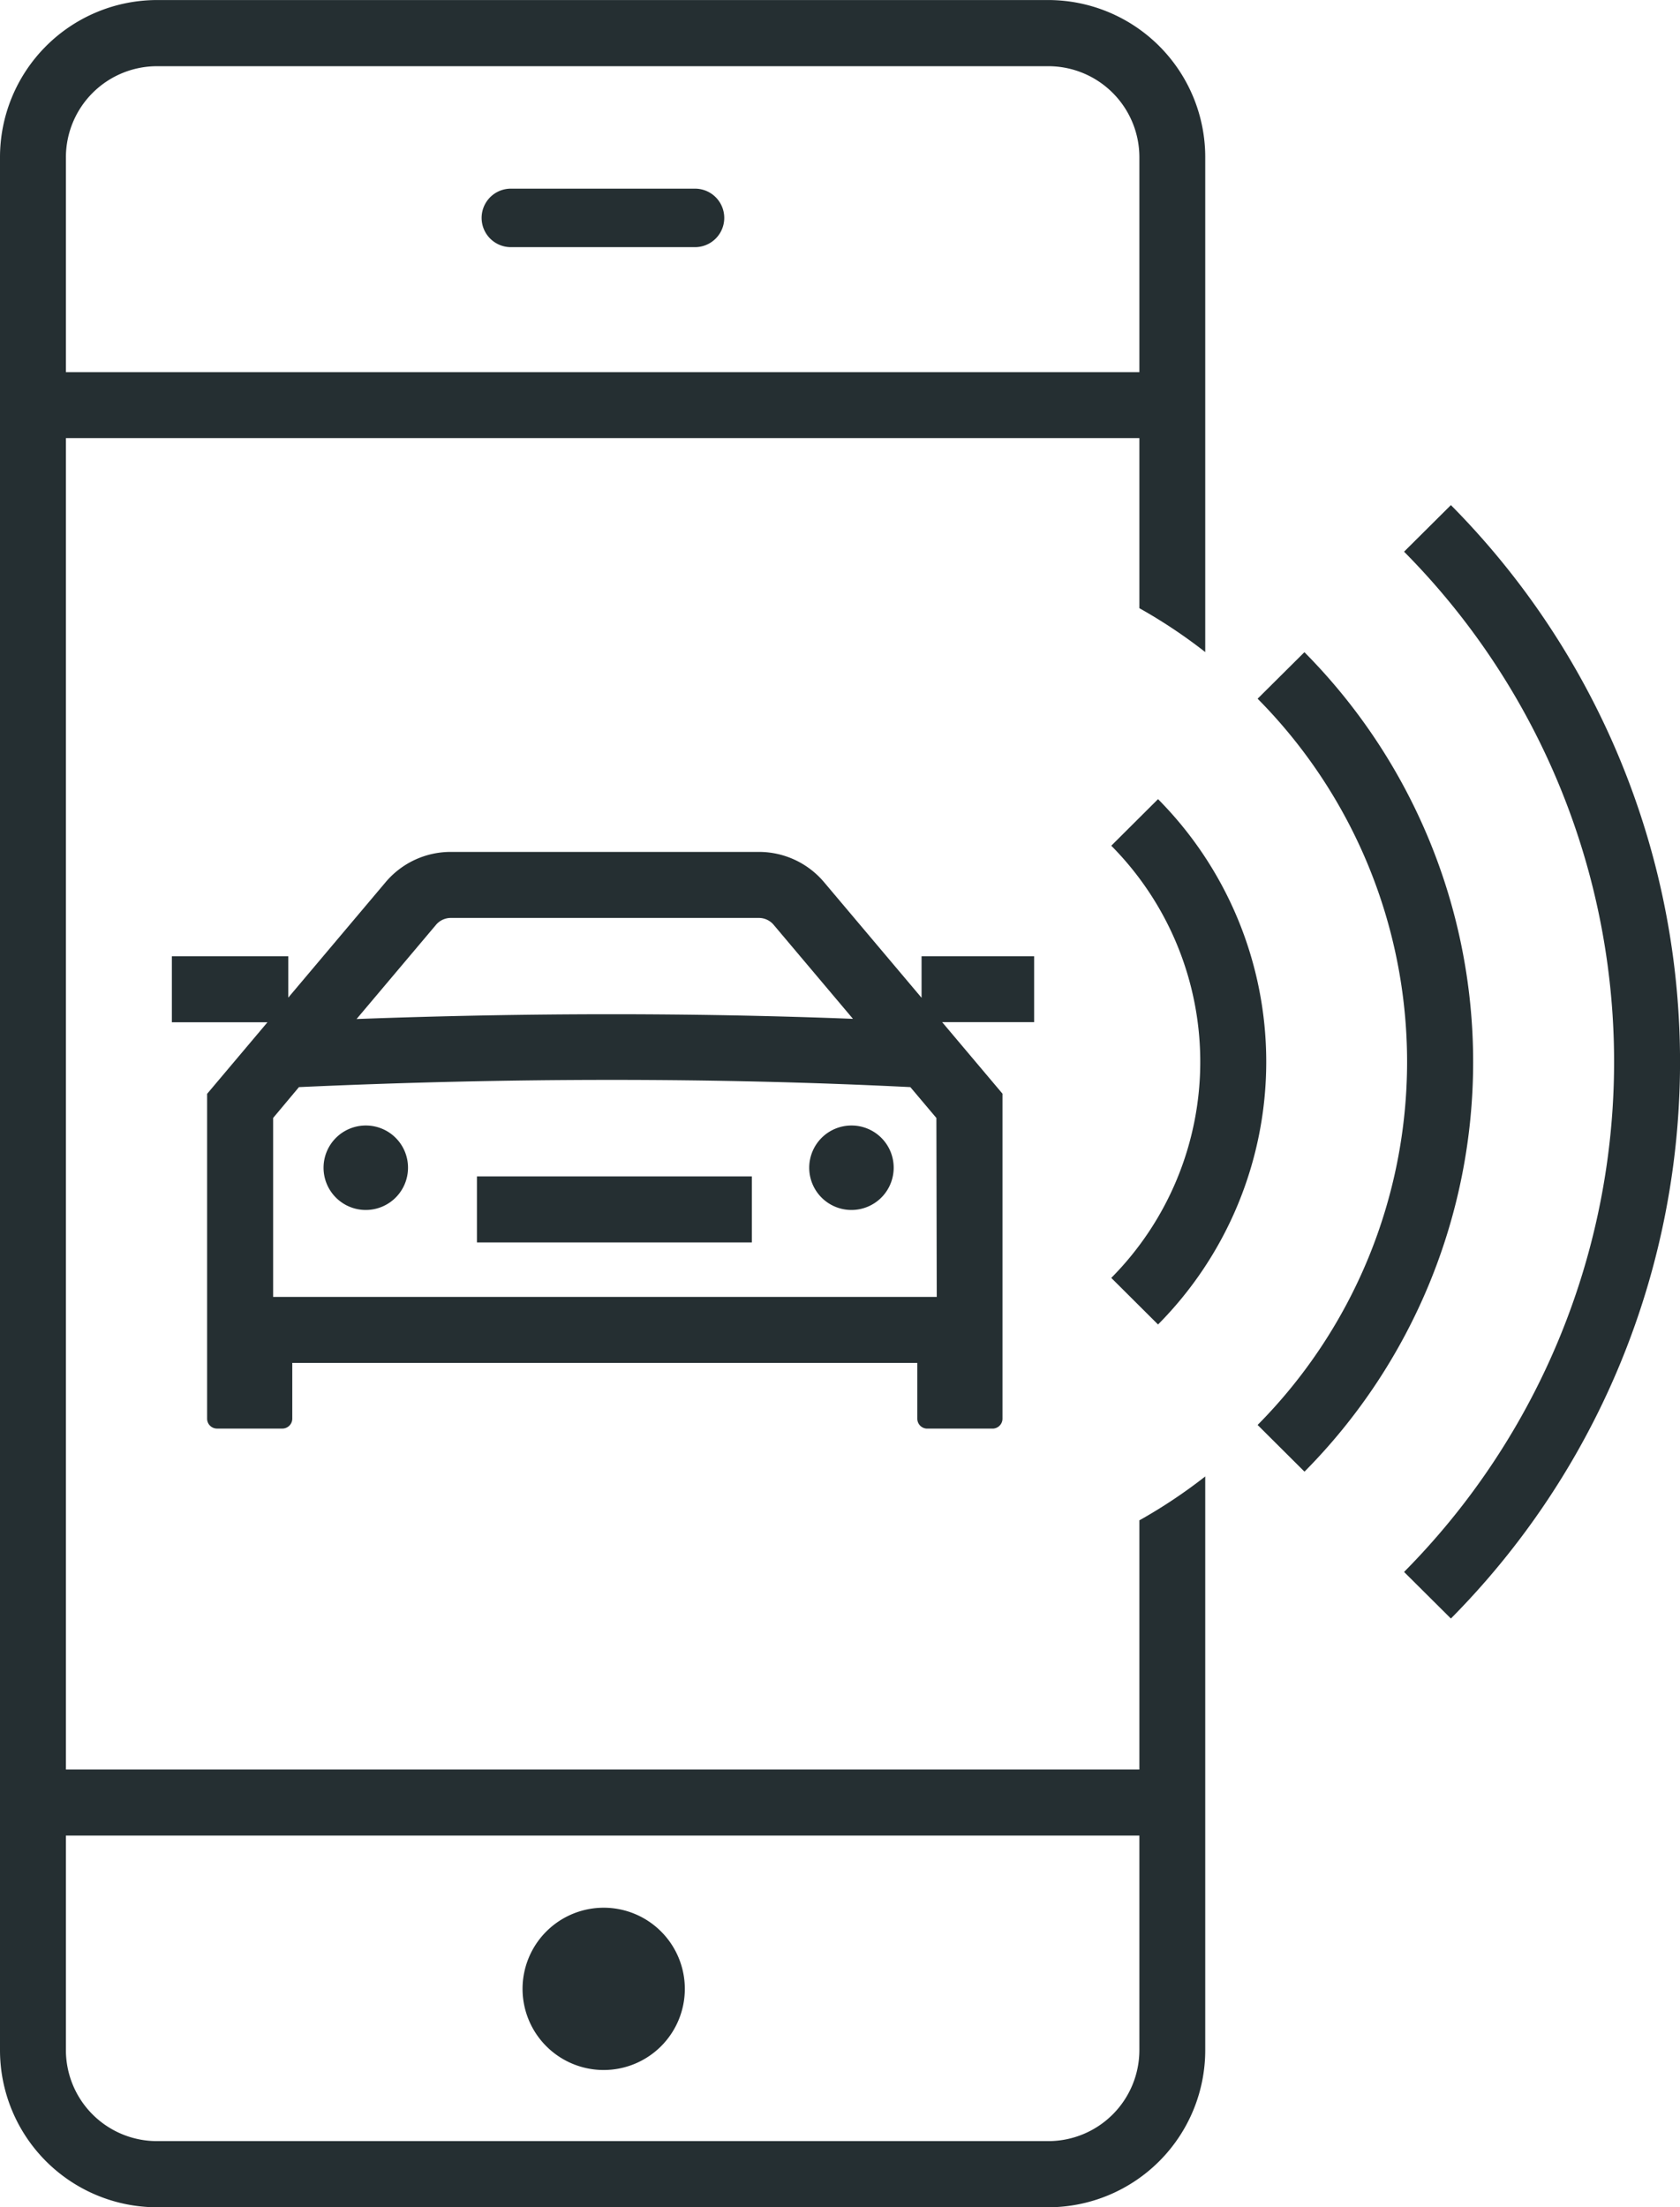 <svg xmlns="http://www.w3.org/2000/svg" xmlns:xlink="http://www.w3.org/1999/xlink" width="45.553" height="59.846" viewBox="0 0 45.553 59.846">
  <defs>
    <clipPath id="clip-path">
      <rect id="Rectangle_347" data-name="Rectangle 347" width="45.553" height="59.846" transform="translate(0 -0.001)" fill="#252f32"/>
    </clipPath>
  </defs>
  <g id="Group_1499" data-name="Group 1499" transform="translate(0 0.001)">
    <g id="Group_1427" data-name="Group 1427" clip-path="url(#clip-path)">
      <path id="Path_1513" data-name="Path 1513" d="M16.375,51.723a2.2,2.2,0,1,0,2.194,2.2,2.2,2.2,0,0,0-2.194-2.2" fill="#252f32" fill-rule="evenodd"/>
      <path id="Path_1514" data-name="Path 1514" d="M13.852,6.7h4.993a.793.793,0,0,0,0-1.586H13.852a.793.793,0,0,0,0,1.586" fill="#252f32" fill-rule="evenodd"/>
      <path id="Path_1515" data-name="Path 1515" d="M30.894,47.977H1.787v-36.1H30.894v4.612a14.035,14.035,0,0,1,1.786,1.19V4.266A4.261,4.261,0,0,0,28.433,0H4.251A4.264,4.264,0,0,0,0,4.269v51.31a4.261,4.261,0,0,0,4.246,4.266H28.433a4.261,4.261,0,0,0,4.247-4.266V40.03a14.035,14.035,0,0,1-1.786,1.19ZM4.251,1.794H28.433a2.469,2.469,0,0,1,2.461,2.472v5.823H1.787V4.269A2.472,2.472,0,0,1,4.251,1.794M28.433,58.051H4.247a2.469,2.469,0,0,1-2.46-2.472V49.767H30.894v5.812a2.469,2.469,0,0,1-2.461,2.472" fill="#252f32" fill-rule="evenodd"/>
      <path id="Path_1516" data-name="Path 1516" d="M39.341,13.694l-1.27,1.263a19.643,19.643,0,0,1,0,27.662l1.27,1.263a21.441,21.441,0,0,0,0-30.188" fill="#252f32" fill-rule="evenodd"/>
      <path id="Path_1517" data-name="Path 1517" d="M35.371,17.68,34.1,18.943a13.985,13.985,0,0,1,0,19.691L35.371,39.9a15.777,15.777,0,0,0,0-22.216" fill="#252f32" fill-rule="evenodd"/>
      <path id="Path_1518" data-name="Path 1518" d="M31.4,35.91a10.111,10.111,0,0,0,0-14.244l-1.268,1.263a8.32,8.32,0,0,1,0,11.718Z" fill="#252f32" fill-rule="evenodd"/>
      <rect id="Rectangle_346" data-name="Rectangle 346" width="7.454" height="1.79" transform="translate(12.932 31.895)" fill="#252f32"/>
      <path id="Path_1519" data-name="Path 1519" d="M9.923,30.515a1.145,1.145,0,1,0,1.14,1.145,1.142,1.142,0,0,0-1.14-1.145" fill="#252f32" fill-rule="evenodd"/>
      <path id="Path_1520" data-name="Path 1520" d="M28.04,25.926H24.988v1.126L22.346,23.92a2.309,2.309,0,0,0-1.768-.823H12.222a2.308,2.308,0,0,0-1.768.823L7.816,27.048V25.926H4.66v1.79H7.252l-1.636,1.94v6.682h0v2.125a.268.268,0,0,0,.269.269H7.656a.269.269,0,0,0,.269-.269V36.952H24.873v1.512a.268.268,0,0,0,.269.269h1.771a.269.269,0,0,0,.269-.269V36.952h0v-7.3l-1.636-1.94H28.04ZM25.4,35.162H7.406V30.31l.7-.836c5.751-.261,11.324-.261,16.578,0l.706.837ZM11.822,25.074a.525.525,0,0,1,.4-.187h8.356a.522.522,0,0,1,.4.187l2.15,2.549c-4.316-.168-8.824-.167-13.46.005Z" fill="#252f32" fill-rule="evenodd"/>
      <path id="Path_1521" data-name="Path 1521" d="M23.092,30.515a1.145,1.145,0,1,0,1.14,1.145,1.142,1.142,0,0,0-1.14-1.145" fill="#252f32" fill-rule="evenodd"/>
    </g>
  </g>
</svg>
